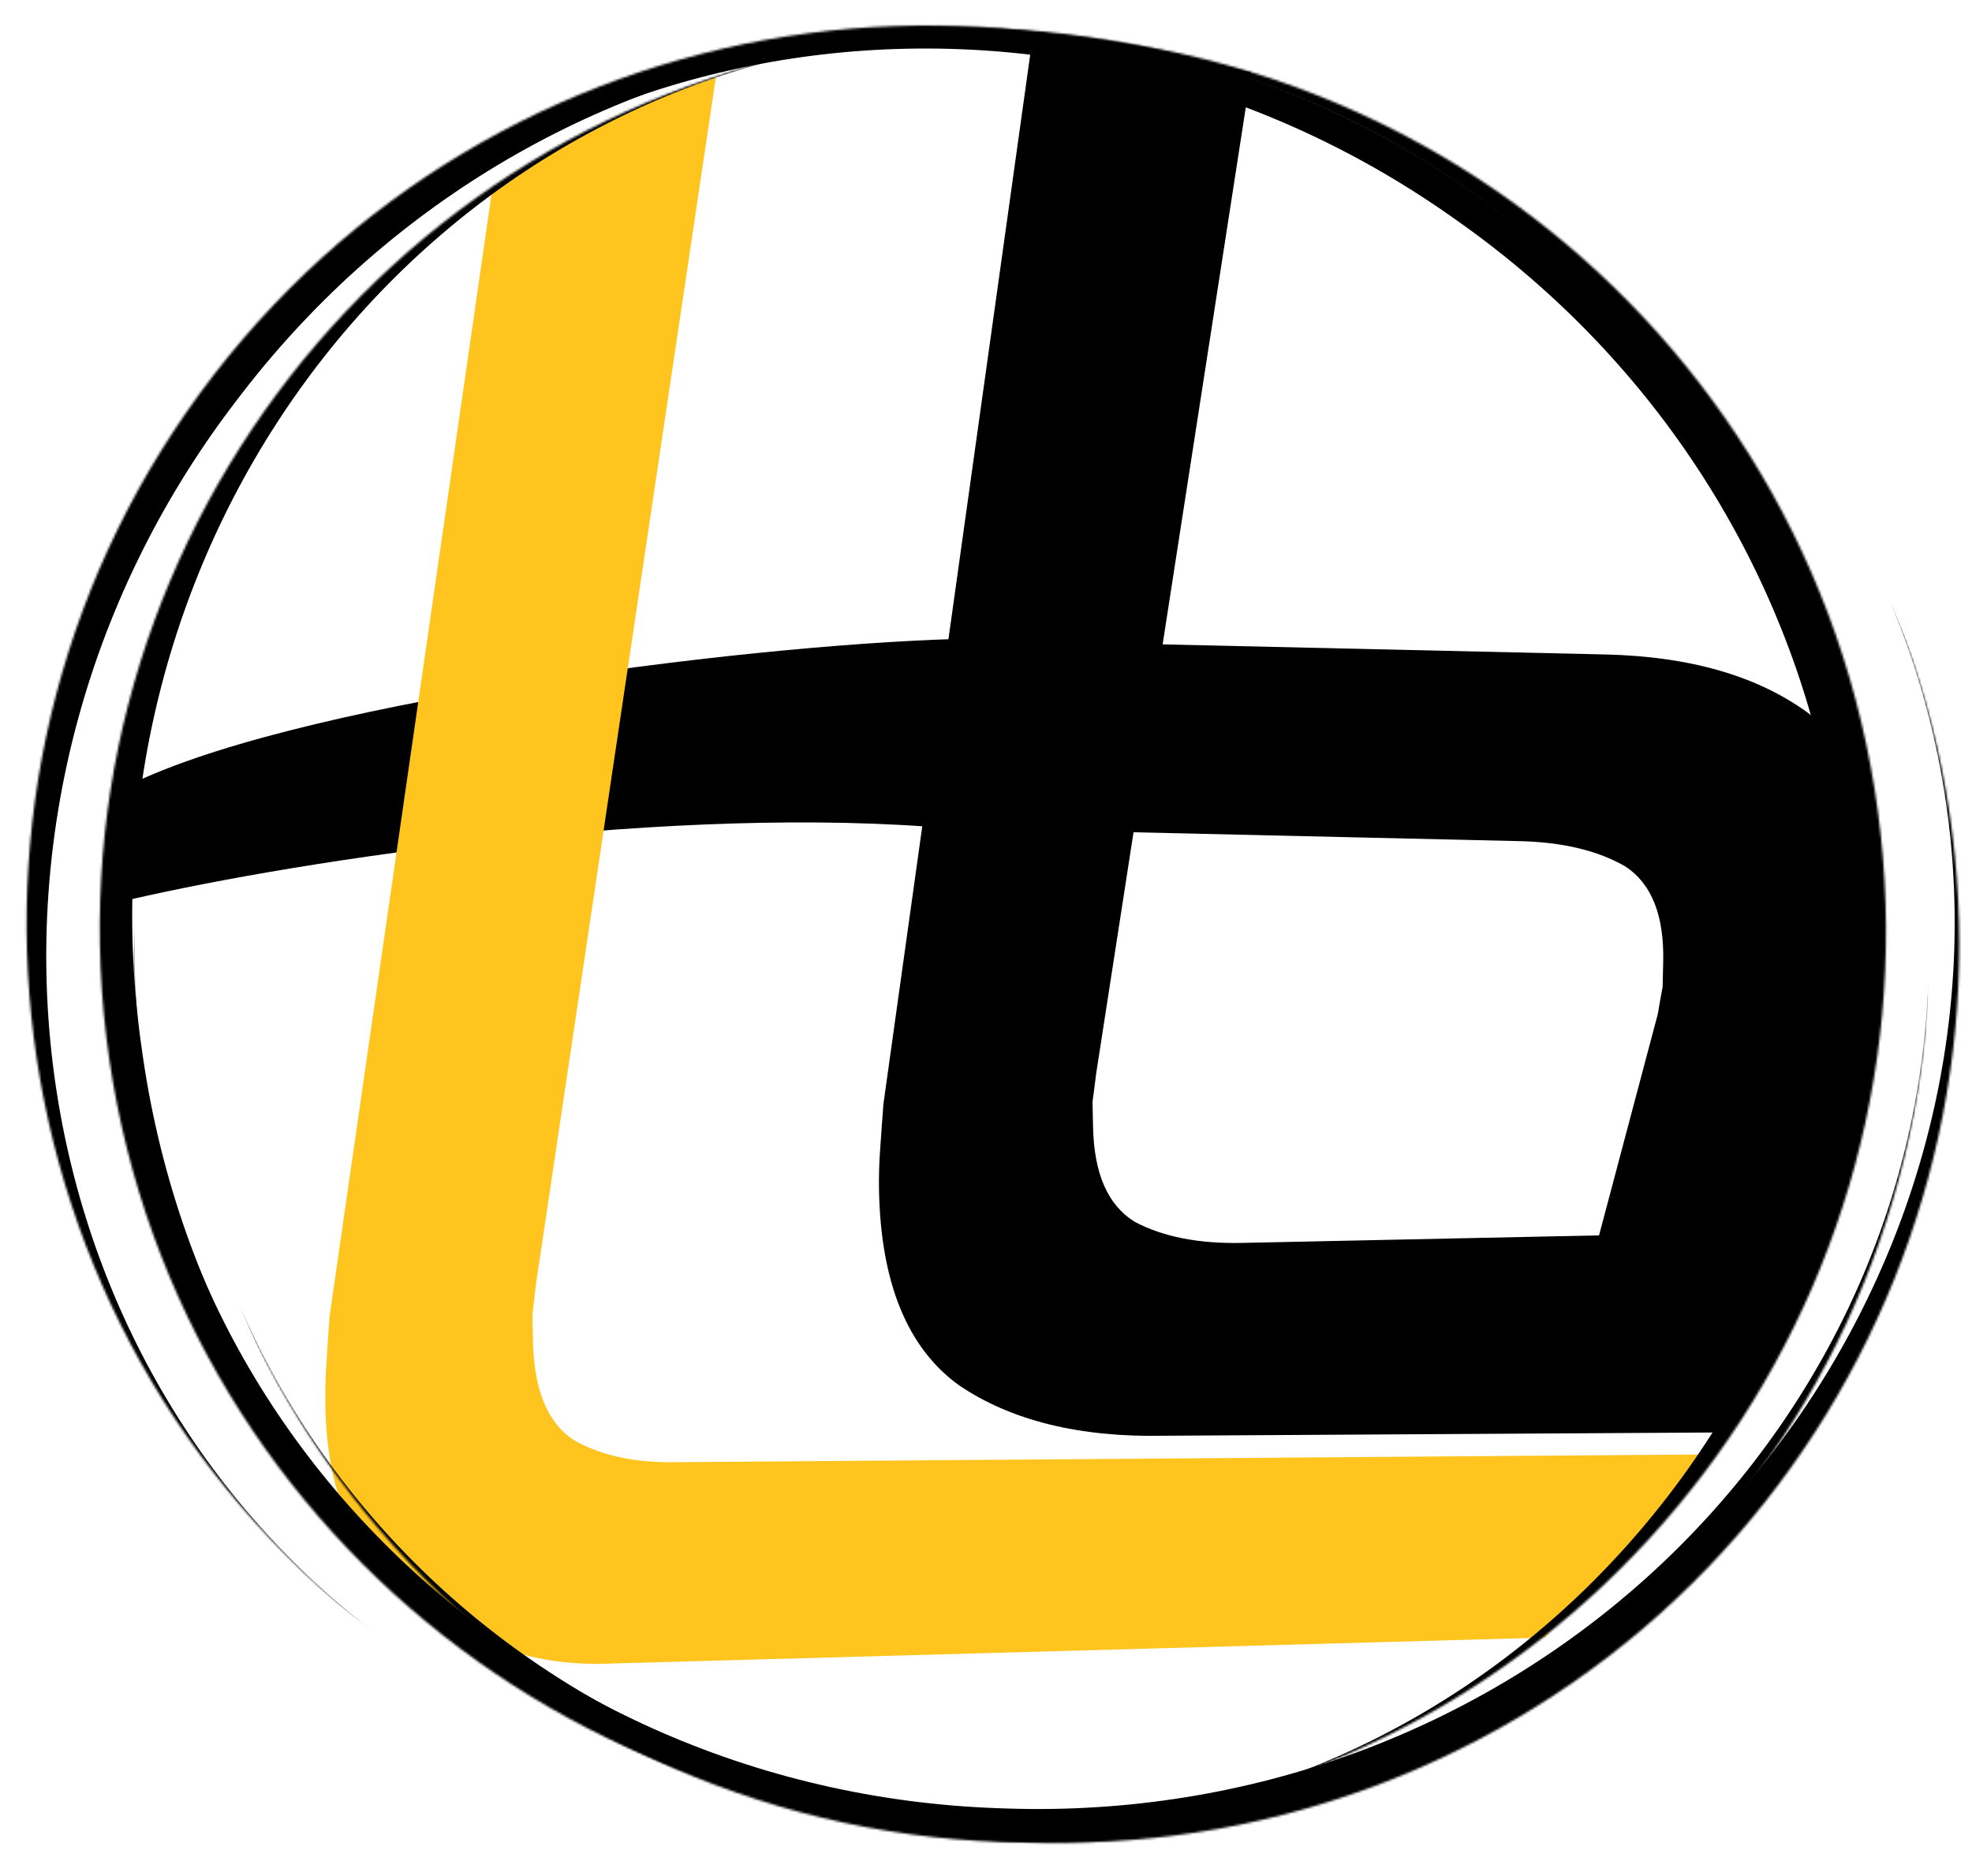 <svg xmlns="http://www.w3.org/2000/svg" xmlns:xlink="http://www.w3.org/1999/xlink" viewBox="0 0 879.16 836.31"><defs><style>.a{fill:#fff;}.b{stroke:#000;}.c{fill:#ffc41e;}.d{mask:url(#a);}.e{mask:url(#b);}.f{mask:url(#c);}.g{mask:url(#d);}.h{mask:url(#e);}.i{mask:url(#f);}</style><mask id="a" x="29.61" y="14.49" width="811.97" height="802.01" maskUnits="userSpaceOnUse"><g transform="translate(0 0)"><path class="a" d="M48.71,472.14C16.87,254.37,167.38,50.54,385.15,18.7h0C602.92-13.14,805.49,139.07,837.33,356.84h0c31.84,217.77-118.67,421.61-336.44,453.45h0C283.12,842.12,80.55,689.91,48.71,472.14Z"/></g></mask><mask id="b" x="43.69" y="12.55" width="811.95" height="802.2" maskUnits="userSpaceOnUse"><g transform="translate(0 0)"><path class="a" d="M835.72,351.6C870.6,568.91,723,774.82,505.64,809.69h0c-217.31,34.88-422-114.49-456.85-331.8h0C13.92,260.59,161.57,54.68,378.87,19.8h0c217.31-34.88,422,114.5,456.85,331.8Z"/></g></mask><mask id="c" x="28.34" y="0" width="807.17" height="809.89" maskUnits="userSpaceOnUse"><g transform="translate(0 0)"><path class="a" d="M657.54,85.53C837.33,212.47,881.39,462,754.45,641.78h0C627.51,821.57,377.63,863.54,197.84,736.6h0C18.06,609.65-26,360.14,100.93,180.35h0C227.88.56,477.75-41.41,657.54,85.53Z"/></g></mask><mask id="d" x="0" y="2.37" width="809.57" height="807.53" maskUnits="userSpaceOnUse"><g transform="translate(0 0)"><path class="a" d="M95.19,167.23C229.62-7,480.78-40.5,655,93.93h0C829.3,228.36,860.66,479.79,726.23,654.05h0C591.8,828.31,340.64,861.78,166.38,727.35h0C-7.88,592.91-39.24,341.48,95.19,167.23Z"/></g></mask><mask id="e" x="59.5" y="24.31" width="800.46" height="812" maskUnits="userSpaceOnUse"><g transform="translate(0 0)"><path class="a" d="M446.62,821.1c-220-7.37-393.8-191.7-386.44-411.67h0c7.37-220,193.16-392.25,413.12-384.89h0c220,7.37,393.81,191.71,386.44,411.67h0c-7.37,220-193.16,392.26-413.12,384.89Z"/></g></mask><mask id="f" x="73.98" y="24.04" width="805.18" height="811.21" maskUnits="userSpaceOnUse"><g transform="translate(0 0)"><path class="a" d="M630.49,789.11c-202.34,86.57-437.93-6.69-524.5-209h0C19.41,377.73,114.65,142.93,317,56.36h0c202.34-86.58,437.94,6.69,524.51,209h0c86.57,202.35-8.66,437.15-211,523.72Z"/></g></mask></defs><path d="M519.15,640q-56.85,1.22-91.85-22.66-34.1-24.84-35.41-86.38-.19-9.47.53-19,.7-10.44,1.44-19.92L460.68,14.44l49,6.59,48.12,11.33L488.67,478.72q-.8,6.66-1.6,12.35c.06,3.16.14,6.94.24,11.36q.66,31.24,18.61,42.23,18.87,10,47.75,9.39l236.7-5-19.88,89.47Z" transform="translate(0 0)"/><path d="M715.73,291.74q56.85,1.32,90.76,26.37,33,26,31.58,86.63-.23,9.33-1.36,18.64c-.78,6.83,1.15,17.53.38,23.73l-6.72,49-11.94,46.22-42.29,89.75-83.21-6.22L739.09,452q1.08-6.51,2.14-12.09.1-4.67.26-11.19.71-30.81-16.74-42.41-18.4-10.69-47.29-11.36l-236.69-5.44,15.91-83.67Z" transform="translate(0 0)"/><path class="b" d="M54.48,352.07c72-37.71,273.34-63.83,371.81-66.74L413.7,368c-125.64-9.08-290.2,16.5-364,34.43Z" transform="translate(0 0)"/><path class="c" d="M268.72,741.65c-36.77.78-63.43-12.9-86.09-29.58-22.08-17.36-36.63-41.76-37.55-84.66q-.21-9.9.48-19.82.67-10.92,1.37-20.83L219.35,85.07s12.28-8.15,22-14c10.08-6.07,12.32-7.45,22-12.5,10.2-5.33,17.07-8.54,26.78-13s29-11,29-11L238.88,572.91q-.75,6.95-1.53,12.9.1,5,.26,11.89.69,32.67,18.12,44.18,18.32,10.5,46.34,9.91l457.06-3.43-2.1,3.51-2.61,3.49-5.21,7s-5.21,6.86-8.83,10.95c-5.48,6.19-14,15.9-14,15.9s-11.72,15-21,22.9A140.87,140.87,0,0,0,688.47,730Z" transform="translate(0 0)"/><g class="d"><path d="M487.53,812.24C268.94,844.2,65.83,692.9,33.87,474.31S153.21,52.61,371.8,20.65l13.35-1.95C175.58,49.34,31.5,250.72,63.34,468.49l.43,3C95.61,689.23,291.32,840.93,500.89,810.29Z" transform="translate(0 0)"/></g><g class="e"><path d="M392.2,17.66c218.13-35,423.33,113.44,458.33,331.57S737.09,772.55,519,807.56l-13.33,2.13C714.77,776.13,856,572.77,821.15,355.46l-.47-3C785.8,135.19,588-13.76,378.87,19.8Z" transform="translate(0 0)"/></g><g class="f"><path d="M108.72,169.32c127.42-180.47,377-223.47,557.47-96s223.47,377,96,557.47l-7.79,11c122.17-173,75.45-416.19-104.34-543.13l-2.45-1.73C467.88-30,223.1,7.33,100.93,180.35Z" transform="translate(0 0)"/></g><g class="g"><path d="M155.69,719.1C-19.22,584.16-51.63,333,83.31,158.06s386.13-207.32,561-72.37L655,93.93C487.34-35.44,242.42.94,108,175.2l-1.83,2.38C-28.28,351.83-1.32,598,166.38,727.35Z" transform="translate(0 0)"/></g><g class="h"><path d="M859.29,449.7c-7.4,220.79-192.38,393.78-413.17,386.39S52.34,643.72,59.73,422.93l.45-13.5C53.1,621.12,225.66,798.69,445.63,806.06l3,.1c220,7.36,404-158.27,411.12-369.95Z" transform="translate(0 0)"/></g><g class="i"><path d="M846.81,277.81C933.71,480.91,839.5,716,636.39,802.9s-438.2-7.31-525.09-210.41L106,580.08C189.3,774.8,420.87,862.48,623.21,775.91l2.76-1.18C828.32,688.16,924.81,460.12,841.5,265.39Z" transform="translate(0 0)"/></g></svg>